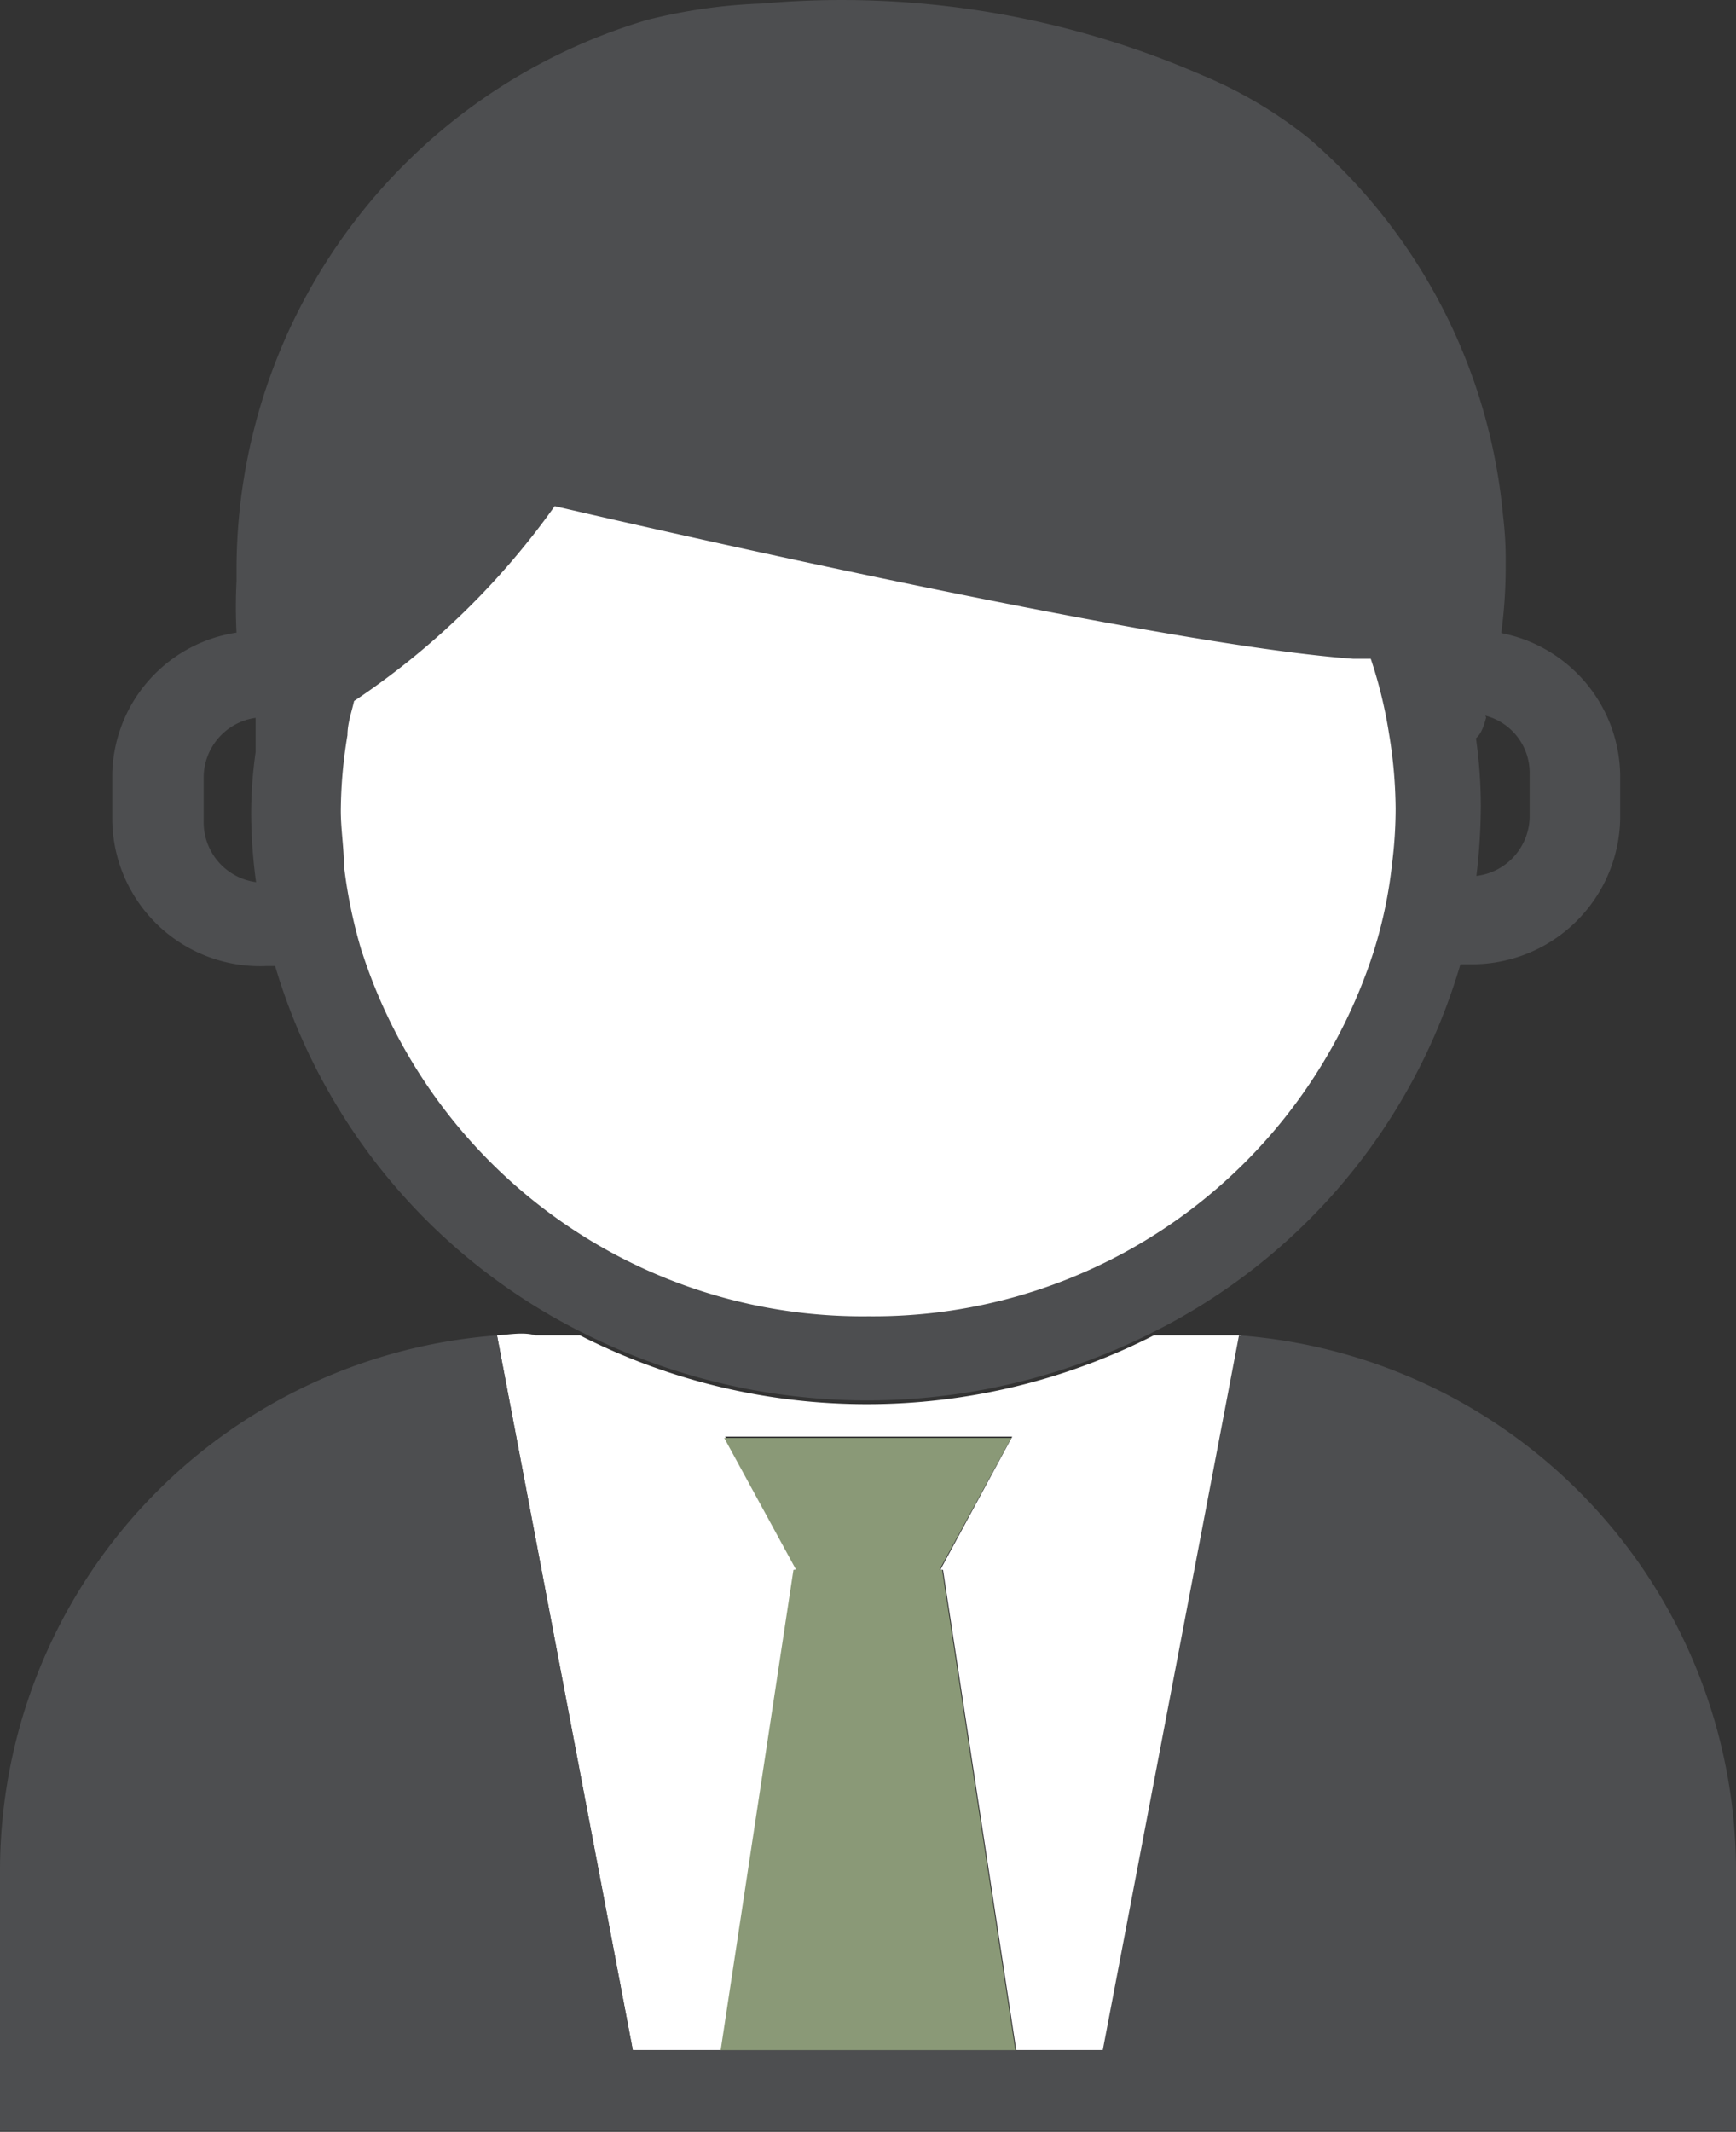 <svg xmlns="http://www.w3.org/2000/svg" viewBox="0 0 39.12 48.02"><rect x="0" y="0" width="39.12" height="48.02" fill="#333333" stroke="none"/><g id="Layer_2" data-name="Layer 2"><g id="Object"><path d="M6.48,16.38c.46,4.49.14,6.34,2,8.43S13.8,31,19.08,30.74s10.84-4.17,12.14-6.95a18.08,18.08,0,0,0,1.3-9c-.37-1.94-9.36-5.74-9.36-5.74L10.37,8.22Z" style="fill:#fff"/><path d="M33.33,19.82a1.36,1.36,0,0,0,1.2-1.33v-1a1.33,1.33,0,0,0-1-1.28c-.05.19-.11.37-.17.56a11,11,0,0,1,.11,1.52A13.67,13.67,0,0,1,33.33,19.82Z" style="fill:none"/><path d="M30.94,21.47a10.15,10.15,0,0,0,.42-2,9.9,9.9,0,0,0,.08-1.23,10.64,10.64,0,0,0-.15-1.7,10.3,10.3,0,0,0-.41-1.68l-.39,0c-4.81-.35-18-3.44-18-3.44A17.35,17.35,0,0,1,8,15.77c-.06.26-.11.51-.15.77a10.64,10.64,0,0,0-.15,1.7c0,.42,0,.83.07,1.23a11.21,11.21,0,0,0,.42,2,11.85,11.85,0,0,0,11.39,8.19A11.84,11.84,0,0,0,30.94,21.47Z" style="fill:none"/><path d="M11.2,30.08l3.06,16.1h2l1.64-10.82h.06l-1.62-3h6.47l-1.62,3h.06l1.65,10.82h2l3.07-16.1c-.3,0-.6,0-.91,0H26a14.26,14.26,0,0,1-12.93,0h-1C11.8,30,11.5,30.06,11.2,30.08Z" style="fill:#fff"/><path d="M22.88,46.18H14.26L11.2,30.08A12.1,12.1,0,0,0,0,42.14V48H39.12V42.14a12.1,12.1,0,0,0-11.2-12.06l-3.07,16.1Z" style="fill:#4d4e50"/><polygon points="21.23 35.36 21.17 35.36 22.79 32.39 16.32 32.39 17.94 35.36 17.88 35.36 16.24 46.18 22.88 46.18 21.23 35.36" style="fill:#8a9977"/><path d="M26,30a13.51,13.51,0,0,0,6.91-8.28h.2a3.34,3.34,0,0,0,3.4-3.27v-1a3.31,3.31,0,0,0-2.68-3.19,11.19,11.19,0,0,0,.1-1.43v-.14a8.18,8.18,0,0,0-.06-1.08h0a12.76,12.76,0,0,0-4.36-8.48,9.94,9.94,0,0,0-2.43-1.44A20.32,20.32,0,0,0,17.17.08a12.24,12.24,0,0,0-2.59.37A12.92,12.92,0,0,0,5.33,12.82c0,.09,0,.18,0,.27a11.13,11.13,0,0,0,0,1.16,3.29,3.29,0,0,0-2.8,3.19v1A3.33,3.33,0,0,0,6,21.76h.2A13.53,13.53,0,0,0,13.09,30,14.26,14.26,0,0,0,26,30Zm7.47-13.88a1.33,1.33,0,0,1,1,1.28v1a1.36,1.36,0,0,1-1.2,1.33,13.67,13.67,0,0,0,.1-1.58,11,11,0,0,0-.11-1.52C33.38,16.53,33.44,16.35,33.49,16.16ZM4.59,18.49v-1a1.36,1.36,0,0,1,1.17-1.32c0,.26,0,.51,0,.77a10.1,10.1,0,0,0-.1,1.35,11.75,11.75,0,0,0,.11,1.58A1.36,1.36,0,0,1,4.59,18.49Zm3.58,3a11.21,11.21,0,0,1-.42-2c0-.4-.07-.81-.07-1.23a10.64,10.64,0,0,1,.15-1.7c0-.26.09-.51.15-.77A17.35,17.35,0,0,0,12.5,11.4s13.18,3.09,18,3.44l.39,0a10.3,10.3,0,0,1,.41,1.68,10.64,10.64,0,0,1,.15,1.7,9.9,9.9,0,0,1-.08,1.23,10.15,10.15,0,0,1-.42,2,11.84,11.84,0,0,1-11.38,8.2A11.85,11.85,0,0,1,8.17,21.48Z" style="fill:#4d4e50"/></g></g></svg>